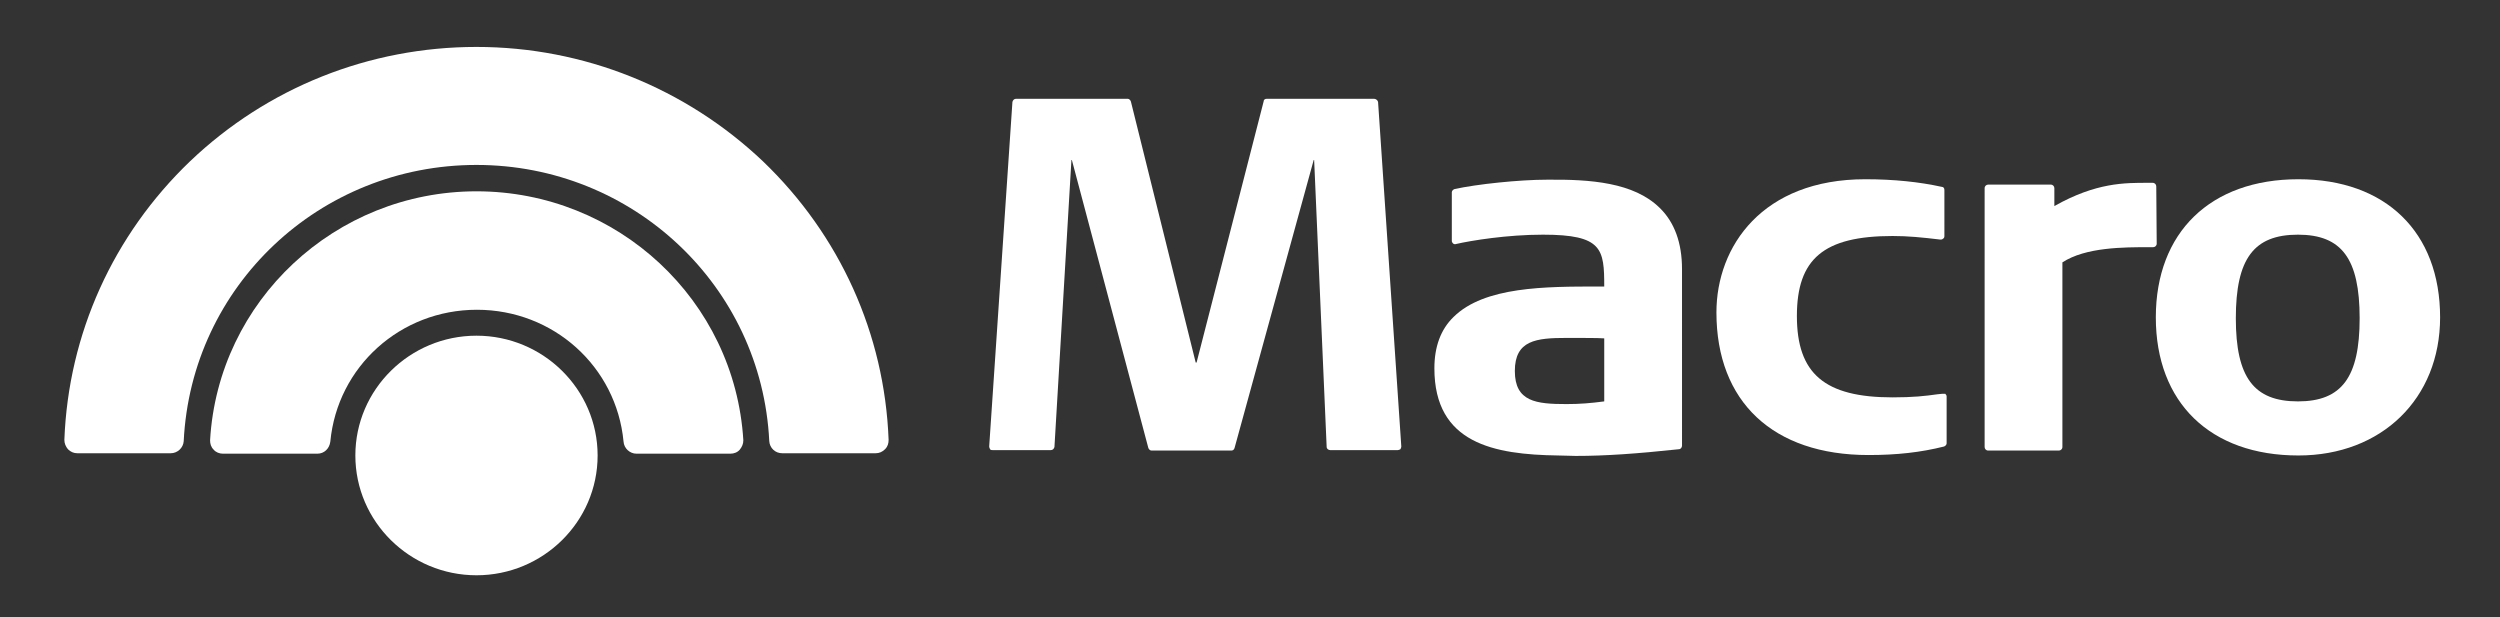 <?xml version="1.0" encoding="utf-8"?>
<!-- Generator: Adobe Illustrator 22.0.0, SVG Export Plug-In . SVG Version: 6.00 Build 0)  -->
<svg version="1.1" id="Layer_1" xmlns="http://www.w3.org/2000/svg" xmlns:xlink="http://www.w3.org/1999/xlink" x="0px" y="0px"
	 viewBox="0 0 559.3 138.1" style="enable-background:new 0 0 559.3 138.1;" xml:space="preserve">
<rect x="0" y="0" width="559.3" height="138.1" fill="#333333" stroke="none"/>
<style type="text/css">
	.st0{fill:#FFFFFF;}
</style>
<path class="st0" d="M106.6,42.8C75,42.8,48.8,67.3,47,98.5c0,0.8,0.2,1.5,0.8,2.1c0.5,0.6,1.3,0.9,2.1,0.9H71
	c1.5,0,2.7-1.1,2.9-2.7c1.6-16.8,15.7-29.5,32.8-29.5s31.2,12.7,32.8,29.5c0.1,1.5,1.4,2.7,2.9,2.7h21c0.8,0,1.6-0.3,2.1-0.9
	s0.8-1.3,0.8-2.1C164.4,67.2,138.2,42.8,106.6,42.8"/>
<path class="st0" d="M106.6,75.1c-14.9,0-27.1,12-27.1,26.8s12.2,26.8,27.1,26.8s27.1-12,27.1-26.8S121.5,75.1,106.6,75.1"/>
<path class="st0" d="M106.6,10.5c-24,0-46.8,9.1-64.1,25.6C25.3,52.6,15.3,74.7,14.4,98.4c0,0.8,0.3,1.5,0.8,2.1
	c0.6,0.6,1.3,0.9,2.1,0.9h20.9c1.5,0,2.8-1.2,2.9-2.7c1.7-34.7,30.4-61.8,65.5-61.8c35,0,63.8,27.1,65.5,61.8
	c0.1,1.5,1.3,2.7,2.9,2.7h20.9c0.8,0,1.5-0.3,2.1-0.9s0.8-1.3,0.8-2.1c-0.9-23.7-10.9-45.8-28.1-62.3
	C153.4,19.7,130.6,10.5,106.6,10.5"/>
<path class="st0" d="M307.4,22.1h-24c-0.4,0-0.7,0.2-0.7,0.6l-15,58.4h-0.2L253,22.7c-0.1-0.3-0.4-0.6-0.7-0.6h-25
	c-0.4,0-0.7,0.3-0.8,0.7l-5.2,77.1c0,0.2,0.1,0.4,0.2,0.6c0.1,0.2,0.4,0.2,0.6,0.2h13c0.4,0,0.7-0.3,0.8-0.7l3.8-64.2h0.1l17.1,64.4
	c0.1,0.3,0.4,0.6,0.7,0.6h17.9c0.3,0,0.6-0.2,0.7-0.6l17.7-64.4h0.1l2.8,64.2c0,0.4,0.4,0.7,0.8,0.7h15.1c0.2,0,0.4-0.1,0.6-0.2
	c0.1-0.2,0.2-0.4,0.2-0.6l-5.2-77.1C308.2,22.4,307.8,22.1,307.4,22.1"/>
<path class="st0" d="M346.1,40.2c-6.2,0-15.7,1-20.7,2.1c-0.3,0.1-0.6,0.4-0.6,0.7v10.9c0,0.2,0.1,0.4,0.3,0.6
	c0.2,0.1,0.4,0.2,0.6,0.1c3.5-0.8,11.5-2.1,19.5-2.1c13.3,0,13.7,3.2,13.7,11.6h-1.2c-12,0-25.6,0-32.5,6.8
	c-2.9,2.8-4.3,6.7-4.3,11.5c0,16.8,13.3,19.3,27.7,19.5c1.3,0,2.6,0.1,3.9,0.1c6.7,0,13.7-0.5,23.1-1.5c0.4,0,0.7-0.4,0.7-0.8V60.2
	c0-5.9-1.7-10.5-5-13.7C365.5,40.8,355.8,40.1,346.1,40.2 M358.9,75.7v14.1c-3,0.4-5.5,0.6-8.4,0.6c-6.8,0-11.6-0.5-11.6-7.4
	s4.8-7.4,11.6-7.4C354.6,75.6,357.4,75.6,358.9,75.7"/>
<path class="st0" d="M434.5,88.1l-1,0.1c-2.8,0.4-5.5,0.7-10.1,0.7c-15.2,0-21.4-5.3-21.4-18.2c0-12.8,6-17.9,21.4-17.9
	c3.5,0,6.5,0.3,10.7,0.8c0.2,0,0.4,0,0.6-0.2c0.2-0.1,0.3-0.3,0.3-0.6V42.5c0-0.4-0.2-0.7-0.6-0.7c-5-1.1-10.7-1.7-17.1-1.7
	c-23,0-33.3,15-33.3,29.8c0,20,12.7,31.9,34,31.9c6.4,0,11.7-0.6,16.9-1.9c0.3-0.1,0.6-0.4,0.6-0.7V88.7c0-0.2-0.1-0.4-0.3-0.6
	C434.9,88.1,434.7,88.1,434.5,88.1"/>
<path class="st0" d="M482.4,41.7c0-0.4-0.3-0.8-0.8-0.8h-1c-5.2,0-11.6-0.1-21,5.2v-4c0-0.4-0.3-0.8-0.8-0.8h-14
	c-0.4,0-0.8,0.3-0.8,0.8V100c0,0.4,0.3,0.8,0.8,0.8h15.8c0.4,0,0.8-0.3,0.8-0.8V58.7c5.2-3.4,13.7-3.4,19.4-3.4h0.9
	c0.4,0,0.8-0.3,0.8-0.8L482.4,41.7L482.4,41.7z"/>
<path class="st0" d="M514.2,40.1c-19.7,0-31.9,11.9-31.9,30.9c0,19.1,12.2,30.9,31.9,30.9c18.6,0,31.7-12.7,31.7-30.9
	C545.9,51.9,533.7,40.1,514.2,40.1 M527.9,71.2c0,13.2-4,18.6-13.8,18.6c-9.9,0-13.9-5.4-13.9-18.6c0-13.3,4-18.7,13.9-18.7
	C523.9,52.5,527.9,57.9,527.9,71.2"/>
</svg>
